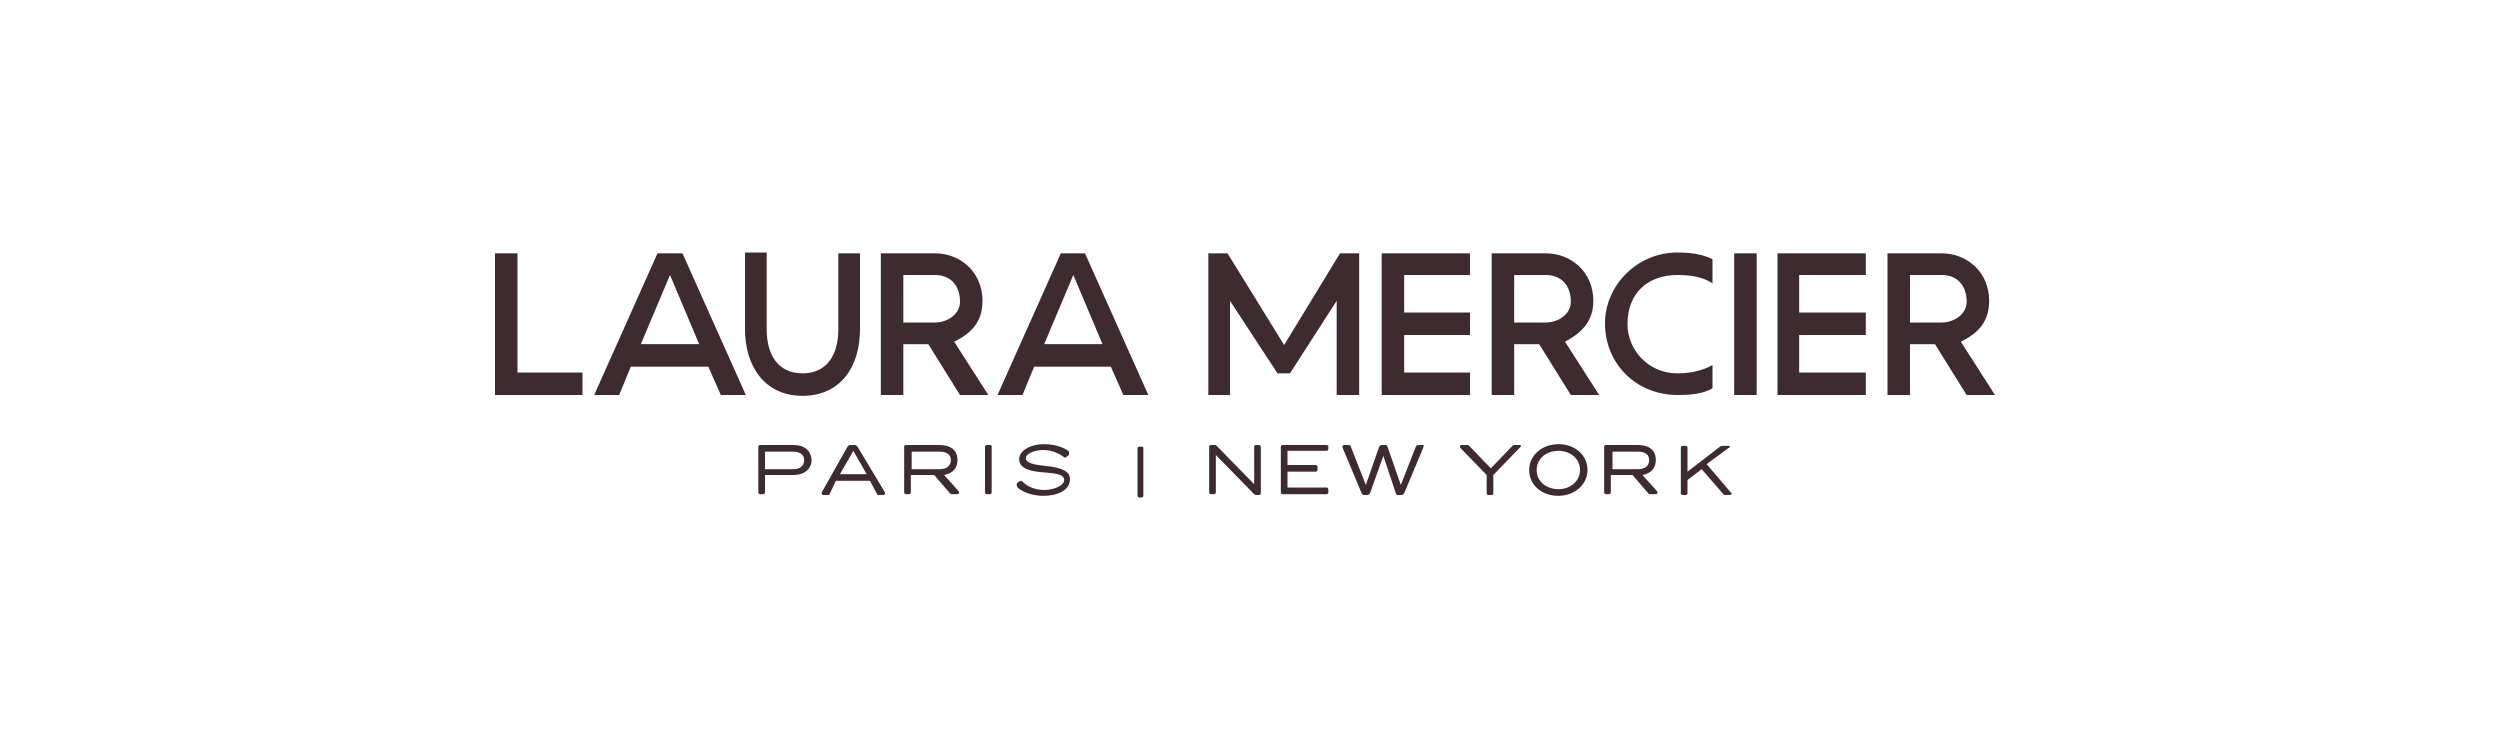 <svg id="レイヤー_1" xmlns="http://www.w3.org/2000/svg" viewBox="0 0 300 90"><style>.st4{fill:#3e2b2f}</style><path class="st4" d="M95.2 53.4h-4c-.1 0-.2.1-.2.2v5.5c0 .1.1.2.2.2h.4c.1 0 .2-.1.2-.2V57h3.4c1.5 0 2.2-.9 2.2-1.8-.1-1.1-.8-1.8-2.2-1.8zm0 2.9h-3.4v-2.1h3.4c.7 0 1.3.3 1.3 1s-.5 1.1-1.3 1.1zM102.9 53.6c-.1-.1-.2-.2-.3-.2h-.6c-.1 0-.2.1-.3.2l-3.1 5.5v.1c0 .1.1.2.2.2h.5c.2 0 .2 0 .3-.2l.7-1.5h4.1l.8 1.5c.1.2.1.2.3.2h.5c.1 0 .2-.1.2-.2v-.1l-3.3-5.5zm-2.1 3.3l1.6-2.8 1.6 2.8h-3.2zM113.3 57c1.1-.2 1.6-.9 1.6-1.8 0-1.1-.7-1.8-2.2-1.8h-4c-.1 0-.2.1-.2.2v5.5c0 .1.1.2.2.2h.4c.1 0 .2-.1.2-.2V57h2.8l1.9 2.2c.1.1.2.1.3.1h.6c.1 0 .2-.1.2-.2 0 0 0-.1-.1-.2l-1.7-1.9zm-3.9-.7v-2.1h3.4c.7 0 1.3.3 1.3 1s-.5 1.1-1.3 1.1h-3.4zM118.8 53.4h-.4c-.1 0-.2.1-.2.2v5.5c0 .1.1.2.2.2h.4c.1 0 .2-.1.2-.2v-5.5c0-.1 0-.2-.2-.2zM125.4 55.9c-1.1-.1-2.3-.3-2.3-.9 0-.6 1.1-1 2.1-1 1.1 0 2 .5 2.4.8.1.1.1.1.2.1h.1l.1-.1c.2-.1.3-.2.3-.4 0-.1 0-.2-.1-.3-.1-.1-1.2-.8-2.9-.8s-3 .8-3 1.8c0 1.3 1.8 1.5 3.1 1.6 1.2.1 2.3.2 2.3.9s-1.3 1.2-2.4 1.2c-1.2 0-2.1-.5-2.6-1-.1-.1-.1-.1-.2-.1h-.1l-.1.1c-.2.1-.3.2-.3.4 0 .1.1.2.1.3.2.2 1.3 1 3.1 1 1.6 0 3.2-.6 3.2-2 0-1-1.1-1.4-3-1.6zM137 53.6h-.3c-.1 0-.2.1-.2.2v5.7c0 .1.1.2.2.2h.3c.1 0 .2-.1.2-.2v-5.7c0-.1 0-.2-.2-.2zM151.1 53.4h-.4c-.1 0-.2.1-.2.2v4.5l-4.5-4.6c-.1-.1-.2-.1-.3-.1h-.4c-.1 0-.2.1-.2.2v5.5c0 .1.1.2.2.2h.4c.1 0 .2-.1.2-.2v-4.5l4.5 4.6c.1.1.2.2.3.2h.4c.1 0 .2-.1.2-.2v-5.5c0-.2-.1-.3-.2-.3zM159.2 53.4h-5.3c-.1 0-.2.1-.2.2v5.5c0 .1.1.2.2.2h5.3c.1 0 .2-.1.2-.2v-.4c0-.1-.1-.2-.2-.2h-4.7v-1.9h3.4c.1 0 .2-.1.2-.2V56c0-.1-.1-.2-.2-.2h-3.4v-1.7h4.7c.1 0 .2-.1.2-.2v-.4s-.1-.1-.2-.1zM170.7 53.4h-.5c-.2 0-.2.1-.3.2l-1.8 4.6-1.6-4.6c0-.1-.1-.2-.3-.2h-.4c-.1 0-.2.1-.3.2l-1.6 4.6-1.8-4.6c0-.1-.1-.2-.3-.2h-.5c-.1 0-.2.1-.2.2v.1l2.3 5.5c.1.1.1.2.3.2h.4c.1 0 .2-.1.3-.2l1.6-4.5 1.5 4.5c0 .1.1.2.3.2h.4c.1 0 .2-.1.3-.2l2.3-5.5v-.1c.1-.1.1-.2-.1-.2zM182.4 53.4h-.6c-.1 0-.2 0-.3.1l-2.6 2.7-2.6-2.7c-.1-.1-.2-.1-.3-.1h-.6c-.1 0-.2 0-.2.2v.1l3.2 3.3v2.2c0 .1.1.2.2.2h.4c.1 0 .2-.1.2-.2V57l3.2-3.3.1-.1c0-.1 0-.2-.1-.2zM187 53.3c-1.9 0-3.5 1.3-3.5 3.1s1.5 3.1 3.5 3.1c1.9 0 3.5-1.3 3.5-3.1s-1.5-3.1-3.5-3.1zm0 5.4c-1.4 0-2.6-.9-2.6-2.3s1.2-2.3 2.6-2.3c1.4 0 2.6.9 2.6 2.3 0 1.3-1.1 2.3-2.6 2.3zM197.1 57c1.1-.2 1.6-.9 1.6-1.8 0-1.1-.7-1.8-2.2-1.8h-3.8c-.1 0-.2.1-.2.2v5.5c0 .1.1.2.2.2h.4c.1 0 .2-.1.2-.2V57h2.6l1.9 2.2c.1.1.2.1.3.1h.6c.1 0 .2-.1.2-.2 0 0 0-.1-.1-.2l-1.7-1.9zm-3.6-.7v-2.1h3.1c.7 0 1.3.3 1.3 1s-.5 1.1-1.3 1.1h-3.1zM204.8 55.7l2.7-2c.1 0 .1-.1.1-.1 0-.1-.1-.1-.1-.1h-.7c-.1 0-.2 0-.4.1l-3.9 3v-2.9c0-.1-.1-.2-.2-.2h-.4c-.1 0-.2.1-.2.2v5.5c0 .1.1.2.2.2h.4c.1 0 .2-.1.2-.2v-1.6l1.7-1.3 2.6 3c.1.1.2.1.3.1h.5c.1 0 .2-.1.2-.2 0 0 0-.1-.1-.1l-2.9-3.4zM205.5 43.8c-1.2.7-2.7 1-4.2 1-3.6 0-6-2.9-6-5.9 0-3.8 2.5-5.9 6-5.9 1.5 0 3 .2 4.2 1v-2.9c-1.2-.6-2.7-.8-4.2-.8-4.9 0-8.7 4-8.7 8.5 0 4.9 3.8 8.6 8.7 8.6 1.5 0 3-.1 4.2-.8v-2.8zM96.3 47.5c4.5 0 6.9-3.4 6.9-8v-9.1h-2.6v9.1c0 3-1.3 5.3-4.3 5.3S92 42.5 92 39.5v-9.2h-2.6v9.2c0 4.5 2.4 8 6.9 8zM62.1 30.4h-2.7v17h10.5v-2.7h-7.8zM208.1 30.4h2.7v17h-2.7zM213.3 47.4h10.6v-2.7h-8v-4.5h8v-2.7h-8V33h8v-2.6h-10.6zM191.2 36.1c0-3.4-2.6-5.7-5.7-5.7H179v17h2.7v-6.1h3l3.8 6.1h3.4l-4.1-6.4c2.3-1.2 3.4-2.7 3.4-4.9zm-9.5 2.6V33h3.8c1.9 0 3 1.3 3 3.2 0 1.5-1.5 2.5-3 2.5h-3.8zM114.5 41c2.3-1.1 3.4-2.6 3.4-4.9 0-3.4-2.6-5.7-5.7-5.7h-6.5v17h2.7v-6.1h3l3.8 6.1h3.4l-4.1-6.4zm-6.1-2.3V33h3.8c1.9 0 3 1.3 3 3.2 0 1.5-1.5 2.5-3 2.5h-3.8zM235.3 41c2.3-1.1 3.4-2.6 3.4-4.9 0-3.4-2.6-5.7-5.7-5.7h-6.5v17h2.7v-6.1h3l3.8 6.1h3.4l-4.1-6.4zm-6.1-2.3V33h3.8c1.9 0 3 1.3 3 3.2 0 1.5-1.5 2.5-3 2.5h-3.8zM176.4 44.7h-7.9v-4.5h7.9v-2.7h-7.9V33h7.9v-2.6h-10.6v17h10.6zM78.9 30.4l-7.6 17h3l1.4-3.4H85l1.5 3.4h3l-7.6-17h-3zm-2 10.9l3.5-8.3 3.5 8.3h-7zM127.3 30.4l-7.6 17h3l1.4-3.4h9.2l1.5 3.4h3l-7.6-17h-2.9zm-2 10.9l3.5-8.3 3.5 8.3h-7zM163.1 47.4v-17h-2.3l-6.7 11-6.8-11H145v17h2.6V36.1l5.7 8.7h1.5l5.6-8.7v11.3z"/></svg>